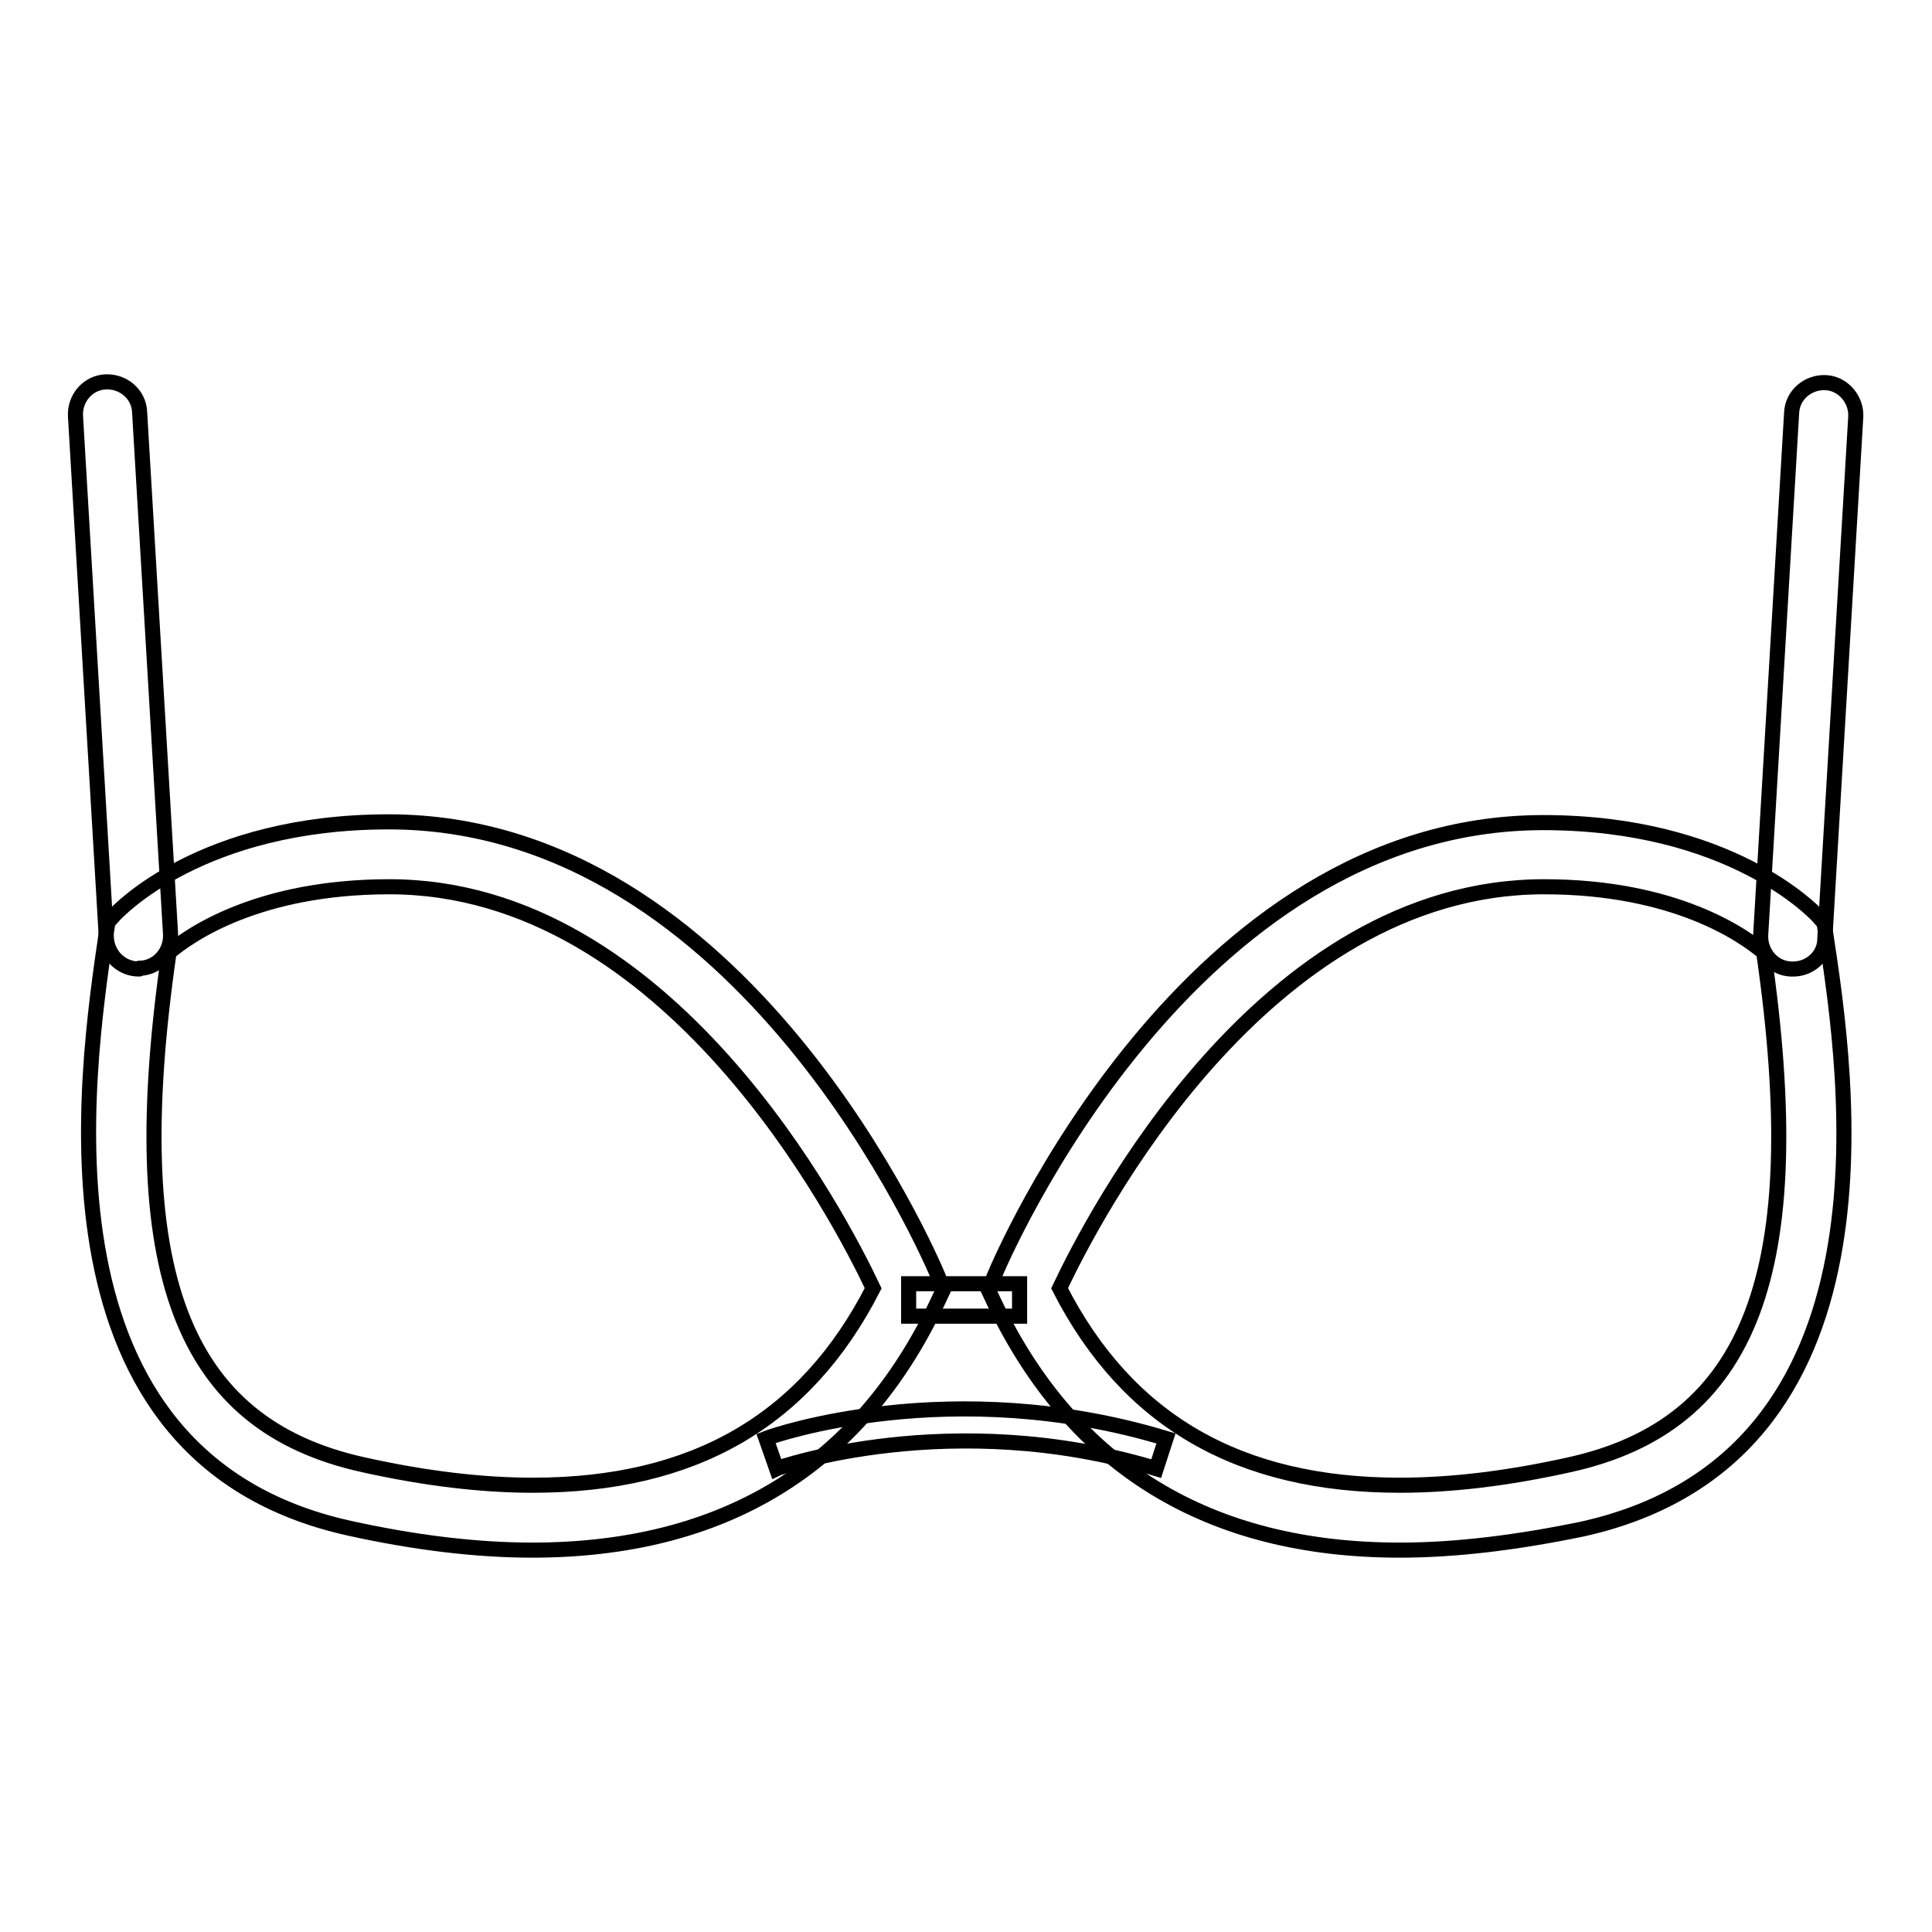 <?xml version="1.0" encoding="utf-8"?>
<!-- Svg Vector Icons : http://www.onlinewebfonts.com/icon -->
<!DOCTYPE svg PUBLIC "-//W3C//DTD SVG 1.1//EN" "http://www.w3.org/Graphics/SVG/1.1/DTD/svg11.dtd">
<svg version="1.1" xmlns="http://www.w3.org/2000/svg" xmlns:xlink="http://www.w3.org/1999/xlink" x="0px" y="0px" viewBox="0 0 256 256" enable-background="new 0 0 256 256" xml:space="preserve">
<g> <path stroke-width="2" fill-opacity="0" stroke="#000000"  d="M70.5,205.4c-7.4,0-15.6-1-24.2-2.9c-42.6-9.4-35-59.9-32.2-79l0.2-1.3l0.9-1c0.5-0.5,11.5-12.3,36.3-12.3 c47.1,0,71.8,57.8,72.8,60.2l0.7,1.8l-0.8,1.7C113.9,194.4,95.8,205.4,70.5,205.4z M22.4,126.2c-6.1,42.2,1.6,62.6,25.8,67.9 c8.1,1.8,15.6,2.7,22.4,2.7c21.3,0,36.1-8.5,45.1-26.1c-4.4-9.3-27-53.2-64.1-53.2C34.2,117.5,25.1,123.9,22.4,126.2z"/> <path stroke-width="2" fill-opacity="0" stroke="#000000"  d="M18.4,128.4c-2.2,0-4.1-1.7-4.3-4L10,55.1c-0.1-2.4,1.7-4.4,4-4.5c0,0,0,0,0,0c2.3-0.1,4.4,1.6,4.5,4 l4.1,69.2c0.1,2.4-1.7,4.4-4,4.5c0,0,0,0,0,0C18.5,128.4,18.5,128.4,18.4,128.4z M185.5,205.4c-25.3,0-43.3-11-53.7-32.7l-0.8-1.7 l0.7-1.8c1-2.5,25.7-60.2,72.8-60.2c24.7,0,35.8,11.8,36.3,12.3l0.9,1l0.2,1.3c2.9,19,10.5,69.5-32.2,79 C201,204.4,192.9,205.4,185.5,205.4z M140.4,170.7c9,17.6,23.8,26.1,45.1,26.1c6.8,0,14.3-0.9,22.4-2.7 c24.2-5.3,31.9-25.7,25.8-67.9c-2.7-2.3-11.8-8.7-29.1-8.7C167.3,117.5,144.8,161.4,140.4,170.7z"/> <path stroke-width="2" fill-opacity="0" stroke="#000000"  d="M237.6,128.4c-0.1,0-0.2,0-0.3,0c-2.4-0.1-4.1-2.2-4-4.5l4.1-69.2c0.1-2.4,2.2-4.1,4.5-4 c2.3,0.1,4.1,2.2,4,4.5l-4.1,69.2C241.8,126.6,239.9,128.4,237.6,128.4L237.6,128.4z M120.4,170.1h14.7v4.3h-14.7V170.1z  M153.2,194.6c-27.1-8.2-50.1-0.1-50.3,0l-1.4-4c1-0.4,24.6-8.6,53,0L153.2,194.6z"/></g>
</svg>